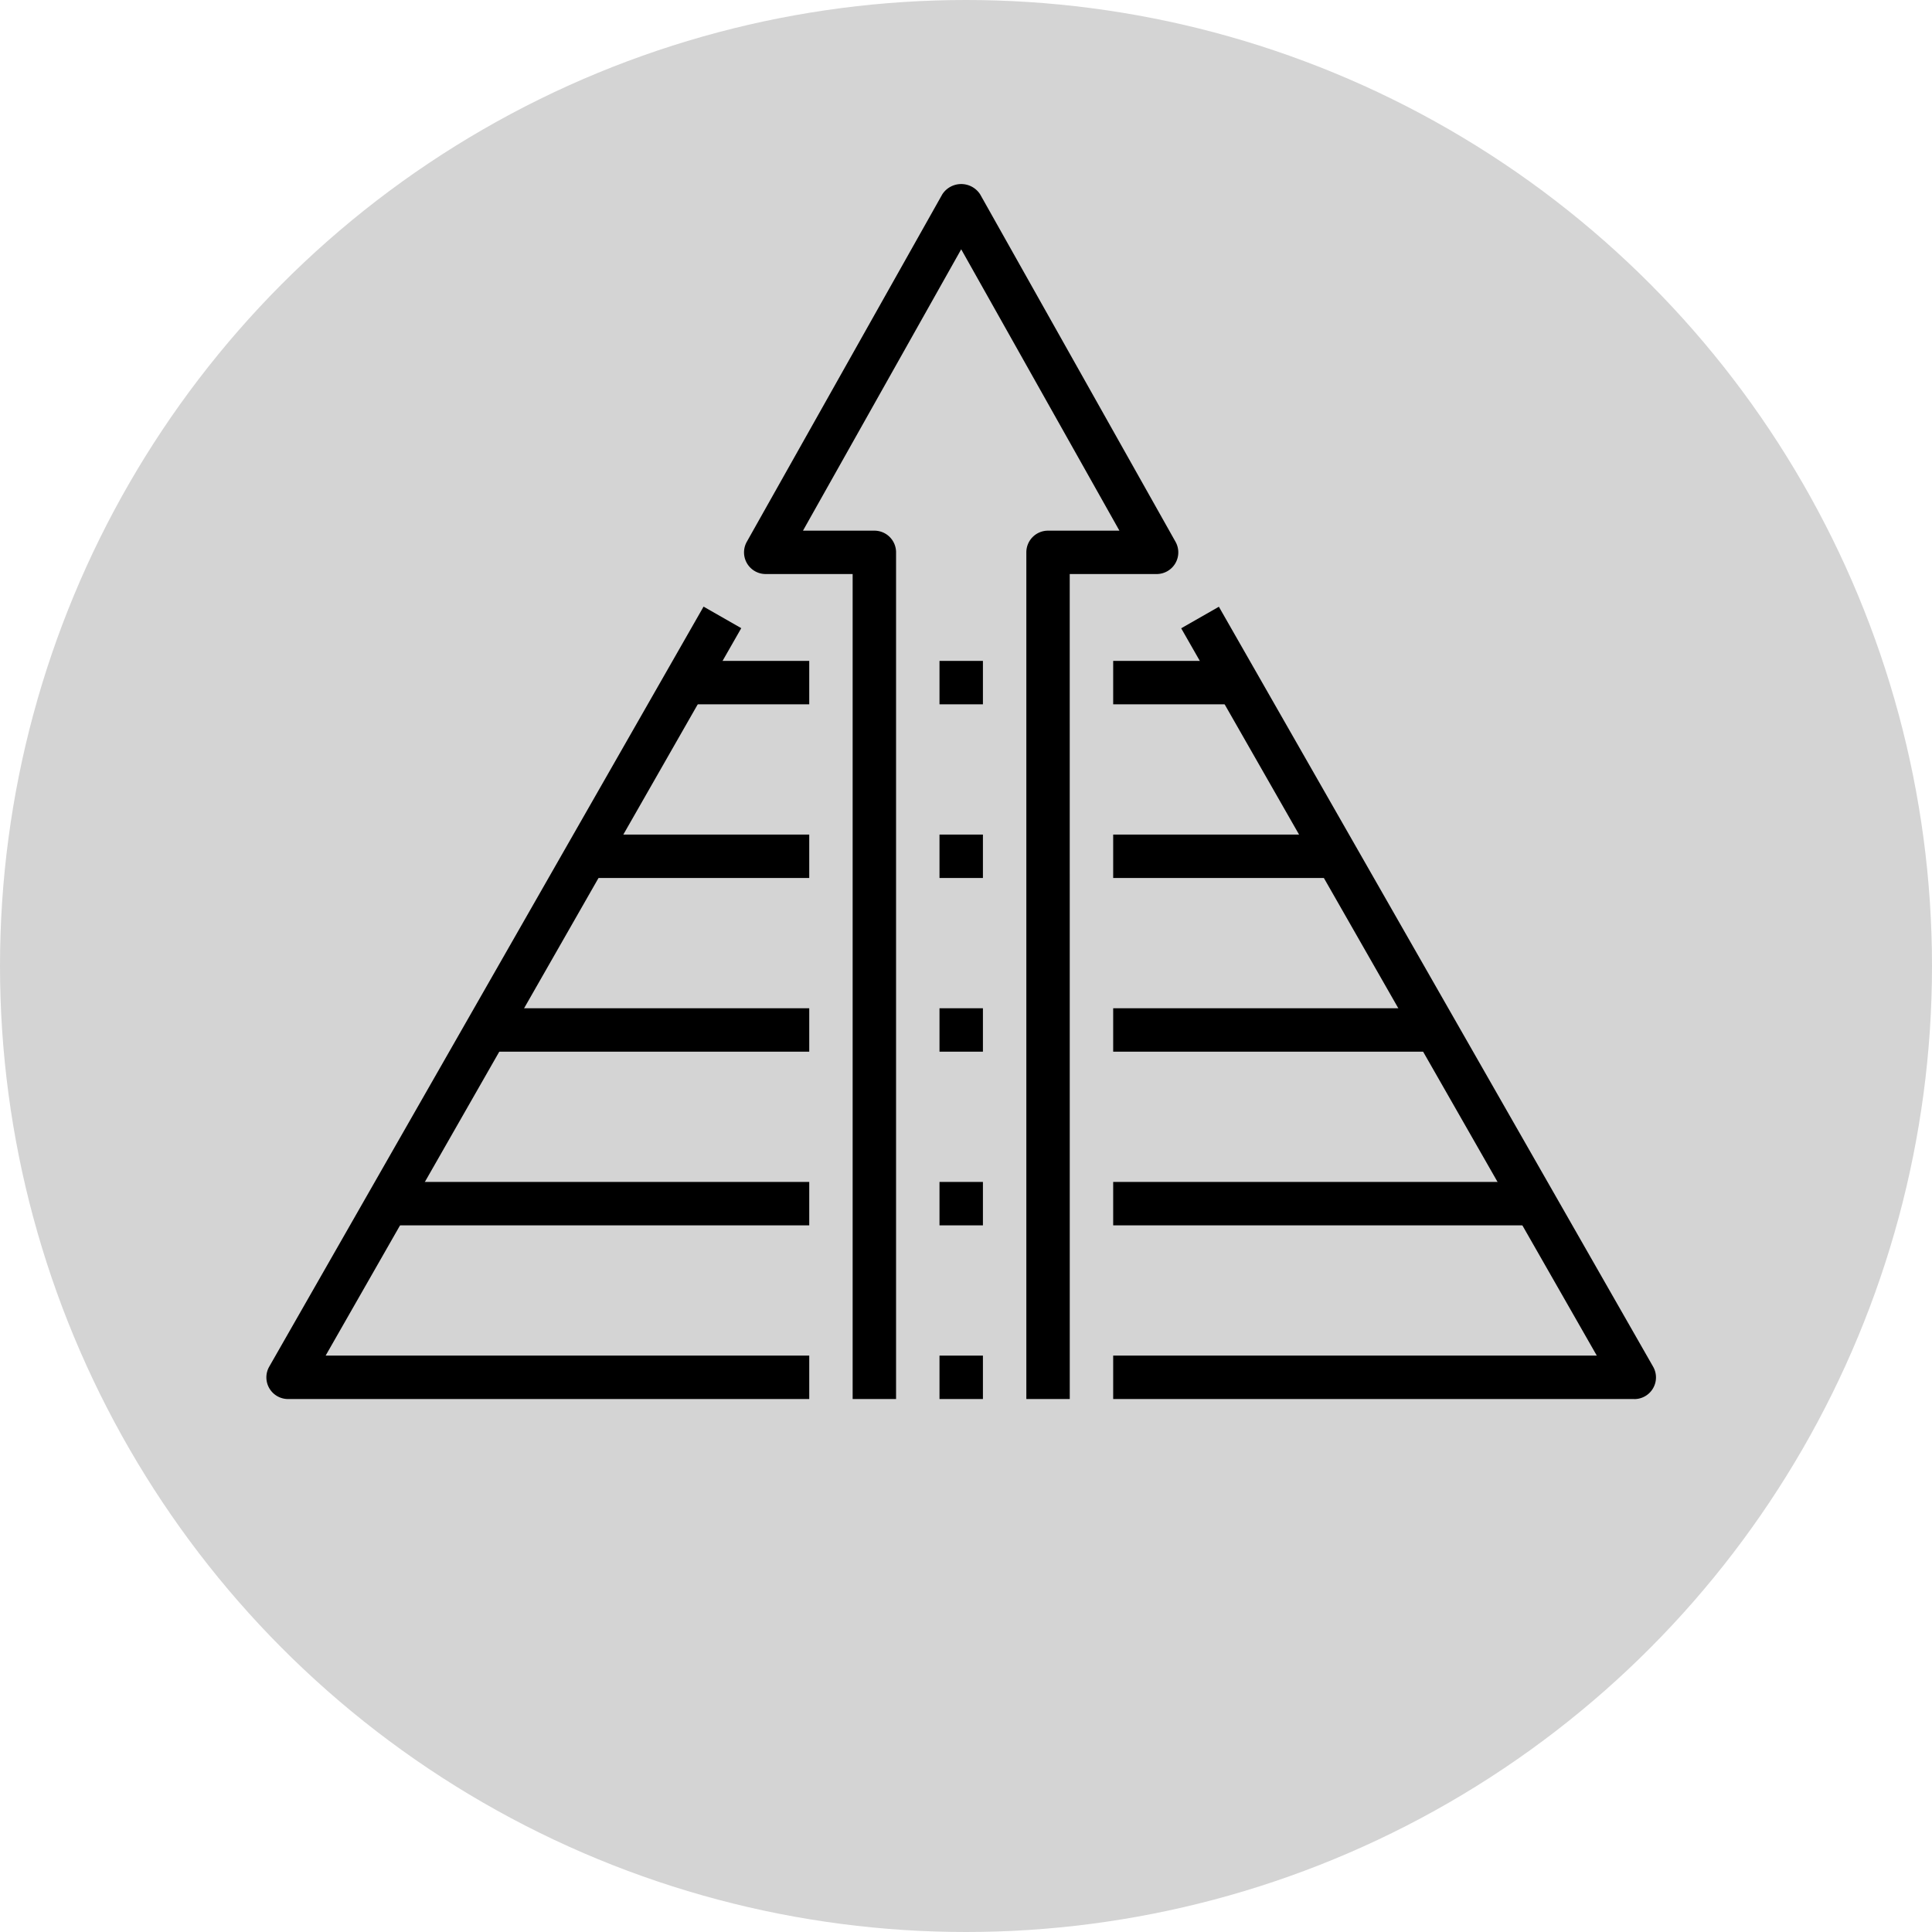<svg xmlns="http://www.w3.org/2000/svg" width="116" height="116" viewBox="0 0 116 116">
  <g id="Group_258" data-name="Group 258" transform="translate(1916 -2240)">
    <g id="Group_255" data-name="Group 255" transform="translate(-2210 917)">
      <circle id="Ellipse_22" data-name="Ellipse 22" cx="58" cy="58" r="58" transform="translate(294 1323)" fill="#d4d4d4"/>
    </g>
    <g id="Group_256" data-name="Group 256" transform="translate(-1900 2251.052)">
      <g id="Group_178" data-name="Group 178" transform="translate(0 0)">
        <g id="Group_162" data-name="Group 162" transform="translate(50.837 25.375)">
          <path id="Path_5215" data-name="Path 5215" d="M549.285,225.077H518V222.47h29.037L522.083,178.8l2.263-1.293,26.07,45.623a1.3,1.3,0,0,1-1.131,1.95Z" transform="translate(-518 -177.504)"/>
        </g>
        <g id="Group_163" data-name="Group 163" transform="translate(0 25.375)">
          <path id="Path_5216" data-name="Path 5216" d="M511.588,225.077H480.3a1.3,1.3,0,0,1-1.132-1.95L505.243,177.5l2.263,1.293L482.551,222.47h29.037Z" transform="translate(-479 -177.504)"/>
        </g>
        <g id="Group_164" data-name="Group 164" transform="translate(50.837 59.913)">
          <rect id="Rectangle_1523" data-name="Rectangle 1523" width="24.767" height="2.607"/>
        </g>
        <g id="Group_165" data-name="Group 165" transform="translate(7.821 59.913)">
          <rect id="Rectangle_1524" data-name="Rectangle 1524" width="24.767" height="2.607"/>
        </g>
        <g id="Group_166" data-name="Group 166" transform="translate(50.837 49.485)">
          <rect id="Rectangle_1525" data-name="Rectangle 1525" width="19.553" height="2.607"/>
        </g>
        <g id="Group_167" data-name="Group 167" transform="translate(13.035 49.485)">
          <rect id="Rectangle_1526" data-name="Rectangle 1526" width="19.553" height="2.607"/>
        </g>
        <g id="Group_168" data-name="Group 168" transform="translate(50.837 39.057)">
          <rect id="Rectangle_1527" data-name="Rectangle 1527" width="13.035" height="2.607"/>
        </g>
        <g id="Group_169" data-name="Group 169" transform="translate(19.553 39.057)">
          <rect id="Rectangle_1528" data-name="Rectangle 1528" width="13.035" height="2.607"/>
        </g>
        <g id="Group_170" data-name="Group 170" transform="translate(50.837 28.629)">
          <rect id="Rectangle_1529" data-name="Rectangle 1529" width="7.821" height="2.607"/>
        </g>
        <g id="Group_171" data-name="Group 171" transform="translate(24.767 28.629)">
          <rect id="Rectangle_1530" data-name="Rectangle 1530" width="7.821" height="2.607"/>
        </g>
        <g id="Group_172" data-name="Group 172" transform="translate(28.677)">
          <path id="Path_5217" data-name="Path 5217" d="M520.553,230.986h-2.607V180.148a1.3,1.3,0,0,1,1.3-1.3h4.289l-9.5-16.894-9.5,16.894h4.289a1.3,1.3,0,0,1,1.3,1.3v50.837h-2.607V181.452H502.3a1.3,1.3,0,0,1-1.135-1.942L512.9,158.653a1.354,1.354,0,0,1,2.271,0L526.9,179.51a1.3,1.3,0,0,1-1.135,1.942h-5.214Z" transform="translate(-501 -158.038)"/>
        </g>
        <g id="Group_173" data-name="Group 173" transform="translate(40.409 70.341)">
          <rect id="Rectangle_1531" data-name="Rectangle 1531" width="2.607" height="2.607"/>
        </g>
        <g id="Group_174" data-name="Group 174" transform="translate(40.409 59.913)">
          <rect id="Rectangle_1532" data-name="Rectangle 1532" width="2.607" height="2.607"/>
        </g>
        <g id="Group_175" data-name="Group 175" transform="translate(40.409 49.485)">
          <rect id="Rectangle_1533" data-name="Rectangle 1533" width="2.607" height="2.607"/>
        </g>
        <g id="Group_176" data-name="Group 176" transform="translate(40.409 39.057)">
          <rect id="Rectangle_1534" data-name="Rectangle 1534" width="2.607" height="2.607"/>
        </g>
        <g id="Group_177" data-name="Group 177" transform="translate(40.409 28.629)">
          <rect id="Rectangle_1535" data-name="Rectangle 1535" width="2.607" height="2.607"/>
        </g>
      </g>
    </g>
  </g>
</svg>
